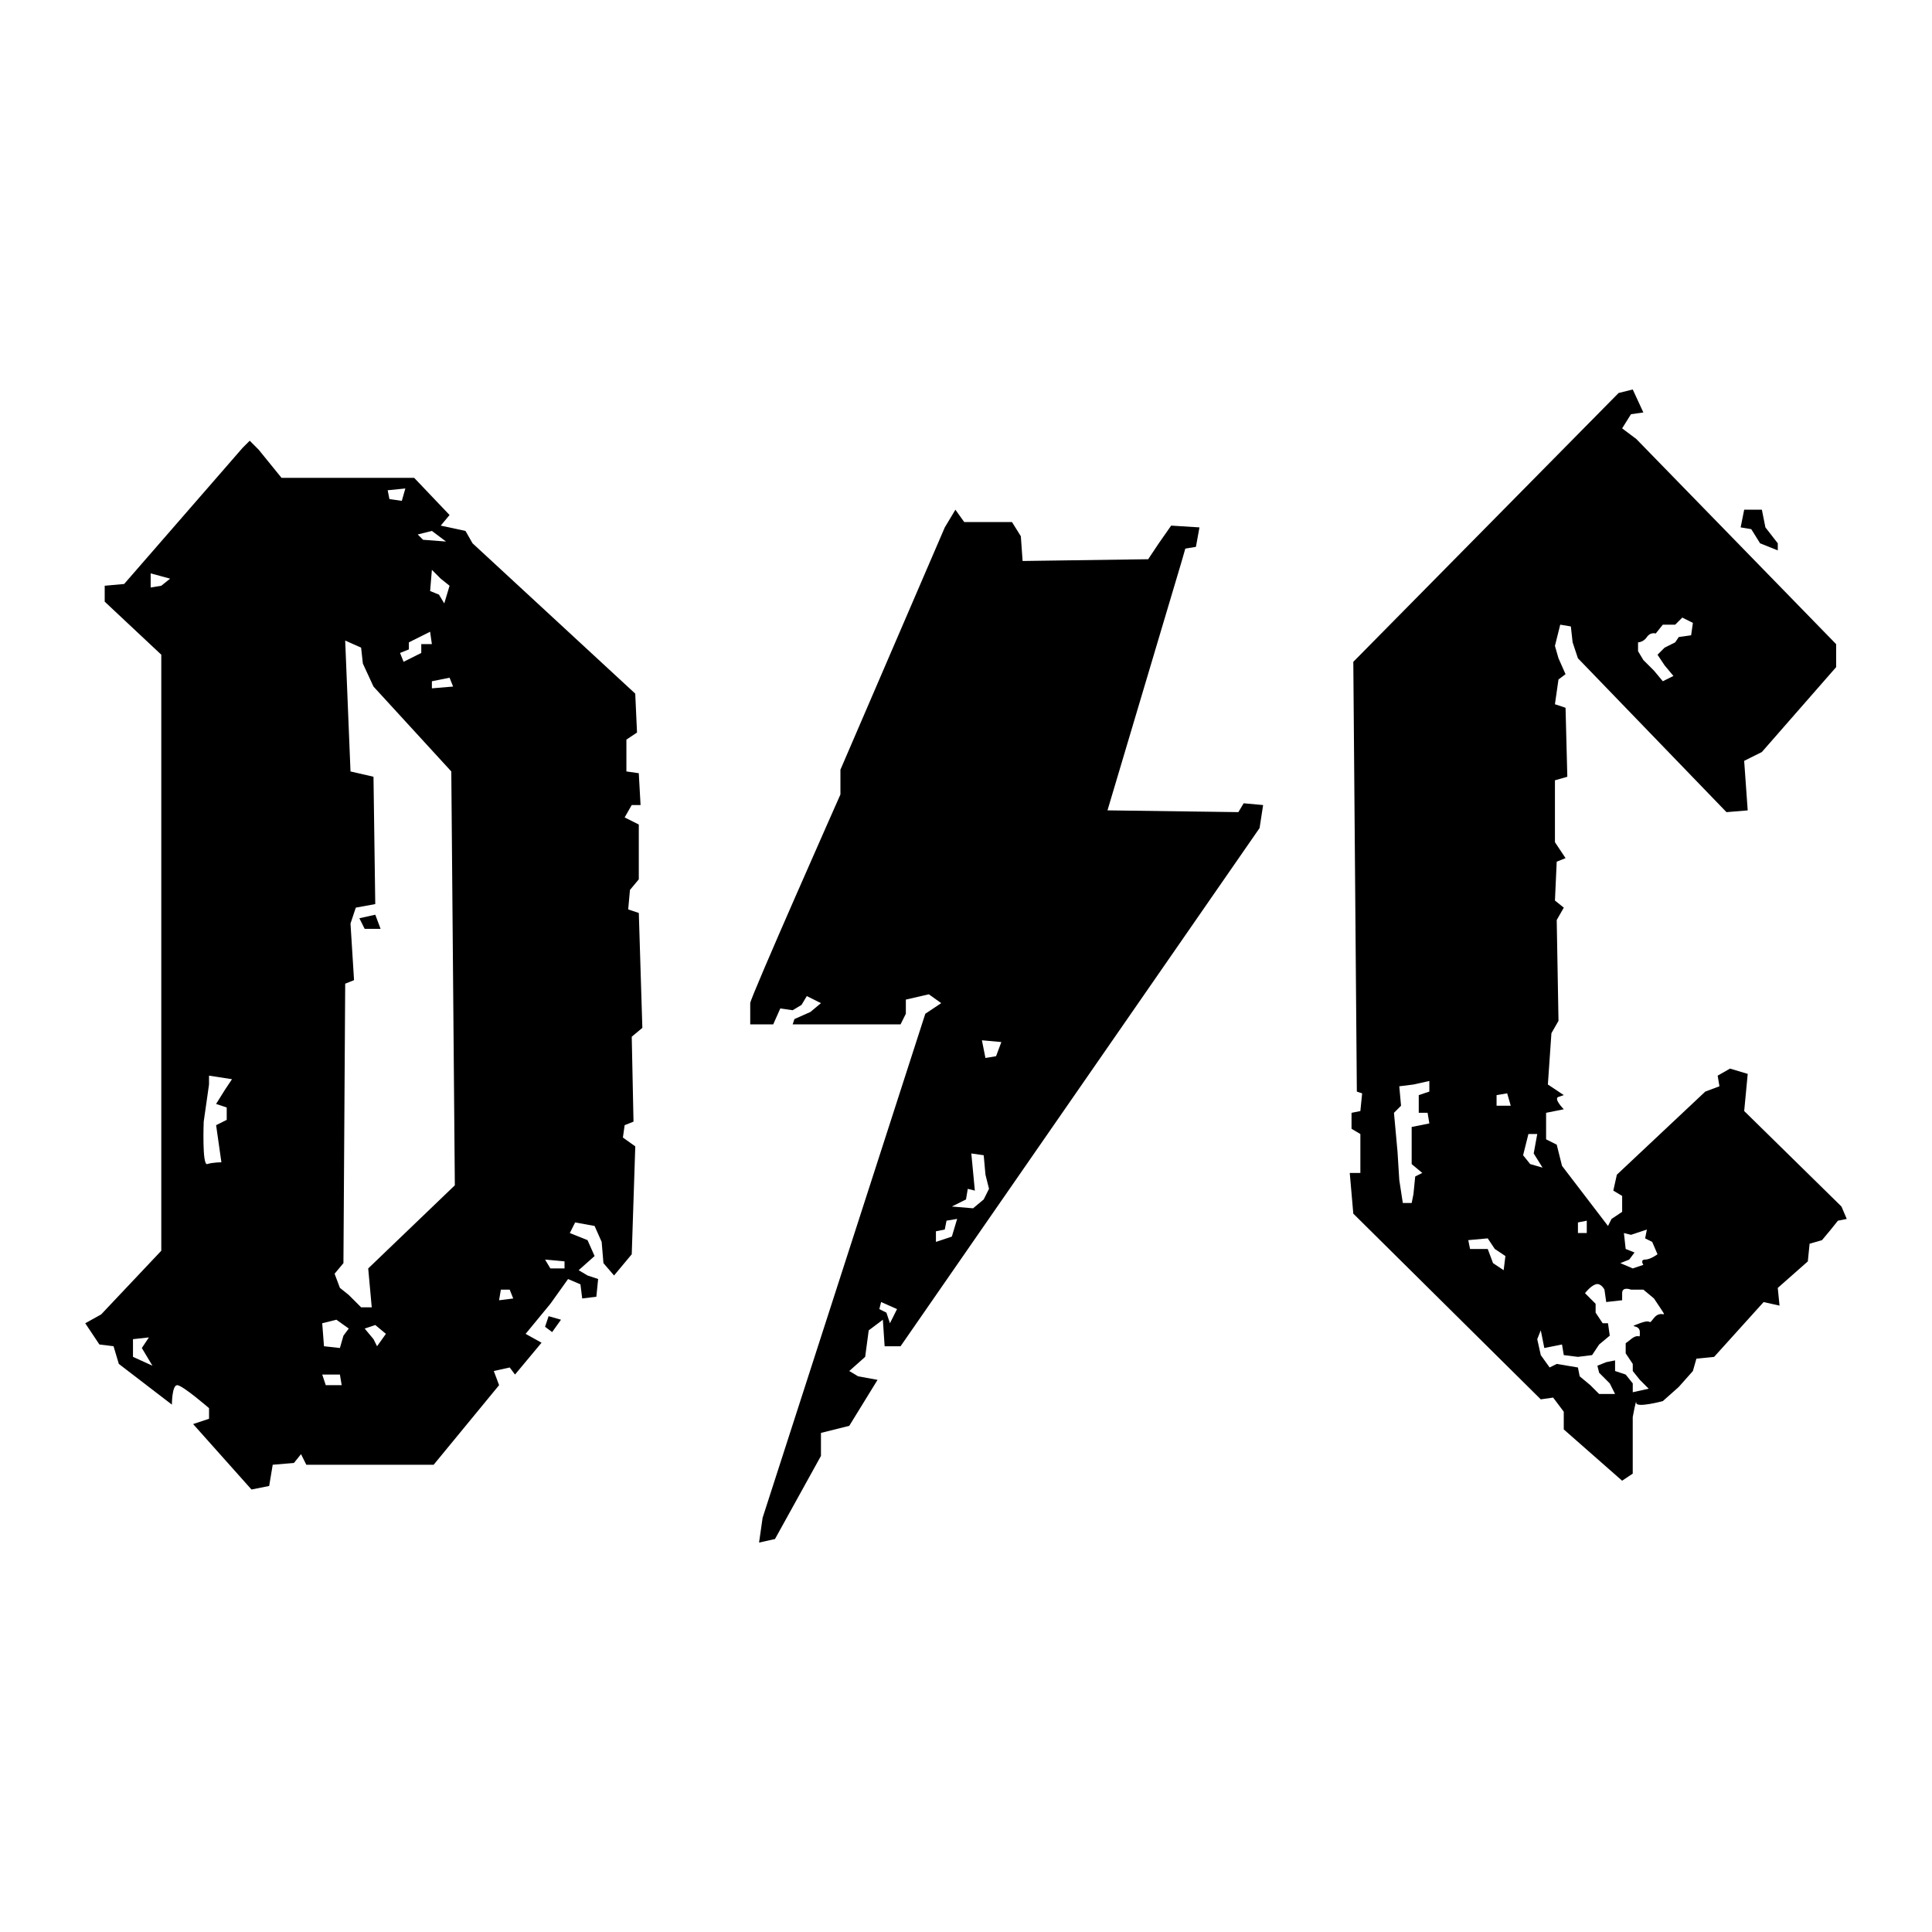 <?xml version="1.0" encoding="utf-8"?>
<!-- Generator: Adobe Illustrator 13.0.0, SVG Export Plug-In . SVG Version: 6.00 Build 14948)  -->
<!DOCTYPE svg PUBLIC "-//W3C//DTD SVG 1.0//EN" "http://www.w3.org/TR/2001/REC-SVG-20010904/DTD/svg10.dtd">
<svg version="1.0" id="Layer_1" xmlns="http://www.w3.org/2000/svg" xmlns:xlink="http://www.w3.org/1999/xlink" x="0px" y="0px"
	 width="192.756px" height="192.756px" viewBox="0 0 192.756 192.756" enable-background="new 0 0 192.756 192.756"
	 xml:space="preserve">
<g>
	<polygon fill-rule="evenodd" clip-rule="evenodd" fill="#FFFFFF" points="0,0 192.756,0 192.756,192.756 0,192.756 0,0 	"/>
	<path fill-rule="evenodd" clip-rule="evenodd" d="M63.734,91.084l-1.059-0.353l0.176-1.941l0.882-1.059v-5.47l-1.412-0.706
		l0.706-1.235h0.882l-0.177-3.177l-1.235-0.176v-3.176l1.059-0.706l-0.177-3.882L47.147,54.206l-0.706-1.235l-2.47-0.53l0.882-1.058
		l-3.529-3.706H28.09l-2.293-2.823l-0.883-0.883l-0.706,0.706L12.386,58.264l-1.94,0.176v1.588l5.646,5.293v59.465l-6,6.353
		l-1.588,0.882l1.412,2.117l1.412,0.177l0.529,1.765l5.294,4.059c0,0,0-1.941,0.529-1.941c0.53,0,3.177,2.294,3.177,2.294v1.059
		l-1.588,0.529l5.823,6.529l1.764-0.354l0.353-2.117l2.118-0.177l0.706-0.882l0.529,1.059h12.705l6.529-7.94l-0.529-1.411
		l1.588-0.354l0.529,0.706l2.646-3.176l-1.588-0.883l2.47-3l1.765-2.47l1.235,0.529l0.176,1.411l1.412-0.176l0.177-1.765
		l-1.059-0.354l-0.883-0.528l1.588-1.412l-0.706-1.588l-1.765-0.706l0.53-1.059l1.941,0.353l0.706,1.589l0.177,2.117l1.059,1.234
		l1.765-2.117l0.353-10.764l-1.235-0.882l0.176-1.235l0.882-0.353l-0.176-8.471l1.059-0.882L63.734,91.084L63.734,91.084z
		 M13.268,135.374v-1.765l1.588-0.176l-0.706,1.058l1.059,1.766L13.268,135.374L13.268,135.374z M16.091,58.44l-1.059,0.176v-1.412
		l1.941,0.529L16.091,58.44L16.091,58.44z M22.62,110.494v1.235l-1.059,0.529l0.529,3.705c0,0-0.883,0-1.412,0.177
		s-0.353-4.234-0.353-4.234l0.529-3.706v-0.882l2.293,0.353l-0.706,1.059l-0.882,1.412L22.62,110.494L22.62,110.494z M45.206,68.498
		l-2.117,0.177v-0.706l1.765-0.353L45.206,68.498L45.206,68.498z M44.324,60.205l-0.529-0.882l-0.882-0.353l0.176-2.118l0.882,0.882
		l0.882,0.706L44.324,60.205L44.324,60.205z M43.088,52.97l1.412,1.059l-2.294-0.176l-0.529-0.529L43.088,52.97L43.088,52.97z
		 M40.794,64.087l2.118-1.059l0.176,1.235H42.03v0.882l-1.765,0.882l-0.353-0.882l0.882-0.353V64.087L40.794,64.087z M40.442,48.735
		l-0.353,1.235l-1.235-0.176l-0.176-0.882L40.442,48.735L40.442,48.735z M32.501,138.197l-0.353-1.059h1.764l0.177,1.059H32.501
		L32.501,138.197z M34.266,133.257l-0.354,1.234l-1.588-0.176l-0.176-2.294l1.412-0.353l1.235,0.882L34.266,133.257L34.266,133.257z
		 M37.619,134.315l-0.353-0.706l-0.882-1.059l1.059-0.353l1.059,0.882L37.619,134.315L37.619,134.315z M36.736,126.552l0.353,3.882
		h-1.059l-1.235-1.235l-0.882-0.706l-0.53-1.412l0.882-1.058l0.176-27.88l0.882-0.354l-0.353-5.646l0.529-1.588l1.941-0.354
		l-0.176-12.705l-2.294-0.529l-0.53-13.058l1.588,0.706l0.176,1.588l1.059,2.294l7.764,8.47l0.353,41.29L36.736,126.552
		L36.736,126.552z M49.793,129.728l0.177-1.059h0.882l0.353,0.882L49.793,129.728L49.793,129.728z M56.323,126.552h-1.412
		l-0.529-0.883l1.941,0.177V126.552L56.323,126.552z"/>
	<path fill-rule="evenodd" clip-rule="evenodd" d="M123.552,81.026l-13.058-0.176l7.411-24.88l0.353-1.235l1.06-0.176l0.353-1.941
		l-2.823-0.177l-1.235,1.765l-1.059,1.588l-12.528,0.176l-0.177-2.47l-0.882-1.412h-4.764l-0.882-1.235l-1.059,1.765L83.85,76.792
		v2.471c0,0-9,20.292-9,20.821c0,0.53,0,2.118,0,2.118h2.294l0.706-1.588l1.235,0.176l0.882-0.529l0.529-0.882l1.412,0.705
		l-1.059,0.883l-1.588,0.705l-0.177,0.53h10.764l0.529-1.06V99.73l2.294-0.529l1.235,0.882l-1.588,1.059l-16.233,50.29l-0.353,2.471
		l1.588-0.354l4.587-8.293v-2.294l2.823-0.706l2.823-4.588l-1.941-0.353l-0.882-0.529l1.588-1.412l0.354-2.646l1.411-1.06
		l0.177,2.647h1.588l35.82-51.701l0.354-2.294l-1.941-0.177L123.552,81.026L123.552,81.026z M88.79,132.021l-0.353-1.059
		l-0.706-0.353l0.177-0.706l1.588,0.706L88.79,132.021L88.79,132.021z M94.966,123.375l-1.588,0.53v-1.06l0.882-0.177l0.176-0.882
		l1.059-0.177L94.966,123.375L94.966,123.375z M98.143,119.67l-1.059,0.882l-2.118-0.177l1.412-0.705l0.177-1.059l0.706,0.176
		l-0.353-3.705l1.236,0.177l0.176,1.94l0.354,1.412L98.143,119.67L98.143,119.67z M99.378,105.377l-1.06,0.177l-0.353-1.765
		l1.94,0.176L99.378,105.377L99.378,105.377z"/>
	<path fill-rule="evenodd" clip-rule="evenodd" d="M183.723,120.375l-9.705-9.528l0.353-3.705l-1.765-0.529l-1.235,0.706
		l0.177,1.059l-1.411,0.529l-8.823,8.293l-0.353,1.588l0.882,0.53v1.588l-1.059,0.705l-0.353,0.706l-4.588-5.999l-0.529-2.117
		l-1.06-0.53v-2.646l1.766-0.353c0,0-1.06-1.059-0.529-1.235c0.529-0.177,0.529-0.177,0.529-0.177l-1.589-1.059l0.354-5.117
		l0.706-1.235l-0.177-10.058l0.706-1.235l-0.883-0.706l0.177-3.882l0.882-0.353l-1.059-1.588v-6.176l1.235-0.354l-0.177-6.881
		l-1.059-0.353l0.354-2.471l0.705-0.529l-0.705-1.588l-0.354-1.235l0.529-2.117l1.059,0.177l0.177,1.588l0.529,1.588l14.822,15.352
		l2.117-0.176l-0.353-4.941l1.765-0.882l7.411-8.47v-2.293l-19.939-20.469l-1.412-1.059l0.883-1.412l1.234-0.177l-1.059-2.293
		l-1.411,0.353l-26.468,26.821l0.353,42.878l0.529,0.176l-0.177,1.765l-0.882,0.177v1.589l0.882,0.528v3.883h-1.059l0.354,4.058
		l18.704,18.528l1.234-0.177l1.06,1.412v1.765l5.822,5.117l1.059-0.706v-5.646c0,0,0.354-1.941,0.354-1.412s2.646-0.176,2.646-0.176
		l1.588-1.412l1.412-1.588l0.353-1.235l1.765-0.177l4.94-5.47l1.588,0.353l-0.176-1.765l2.999-2.646l0.177-1.765l1.235-0.353
		l0.883-1.06l0.705-0.882l0.883-0.177L183.723,120.375L183.723,120.375z M163.43,64.087c0,0,0.529,0,0.882-0.529
		c0.354-0.53,0.883-0.354,0.883-0.354l0.706-0.882h1.234l0.707-0.706l1.058,0.53l-0.176,1.235l-1.235,0.177l-0.354,0.529
		l-1.059,0.529l-0.705,0.706l0.705,1.059l0.883,1.059l-1.059,0.529l-0.883-1.059l-1.059-1.059l-0.529-0.882V64.087L163.43,64.087z
		 M162.548,125.669l0.529-0.706l-0.883-0.353l-0.176-1.588l0.705,0.177l1.588-0.53l-0.176,0.883l0.706,0.354l0.529,1.234
		c0,0-0.706,0.529-1.235,0.529s-0.177,0.529-0.177,0.529l-1.059,0.354l-1.235-0.529L162.548,125.669L162.548,125.669z
		 M157.431,121.964l0.882-0.177v1.235h-0.882V121.964L157.431,121.964z M142.607,108.906l-1.058,0.353v1.765h0.882l0.176,1.059
		l-1.764,0.354v3.705l1.059,0.883l-0.706,0.353l-0.176,1.765l-0.177,0.882h-0.883l-0.353-2.294l-0.176-2.823l-0.354-3.882
		l0.706-0.706l-0.177-1.94l1.412-0.177l1.587-0.353V108.906L142.607,108.906z M150.02,126.729l-1.059-0.706l-0.529-1.412h-1.765
		l-0.177-0.882l1.941-0.177l0.706,1.059l1.058,0.706L150.02,126.729L150.02,126.729z M149.313,110.317v-1.059l1.059-0.177
		l0.354,1.235H149.313L149.313,110.317z M151.96,115.259l0.53-2.118h0.882l-0.354,1.941l0.883,1.412l-1.235-0.354L151.96,115.259
		L151.96,115.259z M165.018,131.492c-0.705,0.883,0,0-1.411,0.529c-1.412,0.529,0,0,0,0.882c0,0.883,0,0-0.883,0.706
		c-0.297,0.238-0.451,0.354-0.529,0.405v1.007l0.706,1.059v0.706l0.706,0.882l0.882,0.883l-1.588,0.353v-0.882l-0.706-0.883
		l-1.059-0.353v-1.059l-0.882,0.176l-0.883,0.353l0.177,0.706l1.059,1.06l0.529,1.058h-1.588l-0.883-0.882l-1.059-0.882
		l-0.176-0.883l-2.117-0.353l-0.706,0.353l-0.883-1.234l-0.353-1.589l0.353-0.882l0.353,1.764l1.765-0.353l0.177,1.06l1.412,0.176
		l1.411-0.176l0.706-1.06l1.059-0.882l-0.177-1.235H159.9l-0.705-1.059v-0.883l-1.059-1.059c0,0,0.528-0.705,1.059-0.882
		c0.529-0.177,0.882,0.529,0.882,0.529l0.177,1.235l1.588-0.177c0,0,0,0,0-0.706c0-0.705,0.882-0.353,0.882-0.353h1.235l1.059,0.882
		c0,0,0,0,0.706,1.06C166.429,131.669,165.724,130.61,165.018,131.492L165.018,131.492z"/>
	<polygon fill-rule="evenodd" clip-rule="evenodd" points="175.605,54.206 177.37,54.911 177.37,54.206 176.135,52.617 
		175.782,50.853 174.018,50.853 173.664,52.617 174.724,52.794 175.605,54.206 	"/>
	<polygon fill-rule="evenodd" clip-rule="evenodd" points="54.381,132.374 55.087,132.903 55.97,131.668 54.734,131.316 
		54.381,132.374 	"/>
	<polygon fill-rule="evenodd" clip-rule="evenodd" points="35.854,91.613 36.383,92.672 37.971,92.672 37.442,91.261 35.854,91.613 
			"/>
</g>
</svg>
